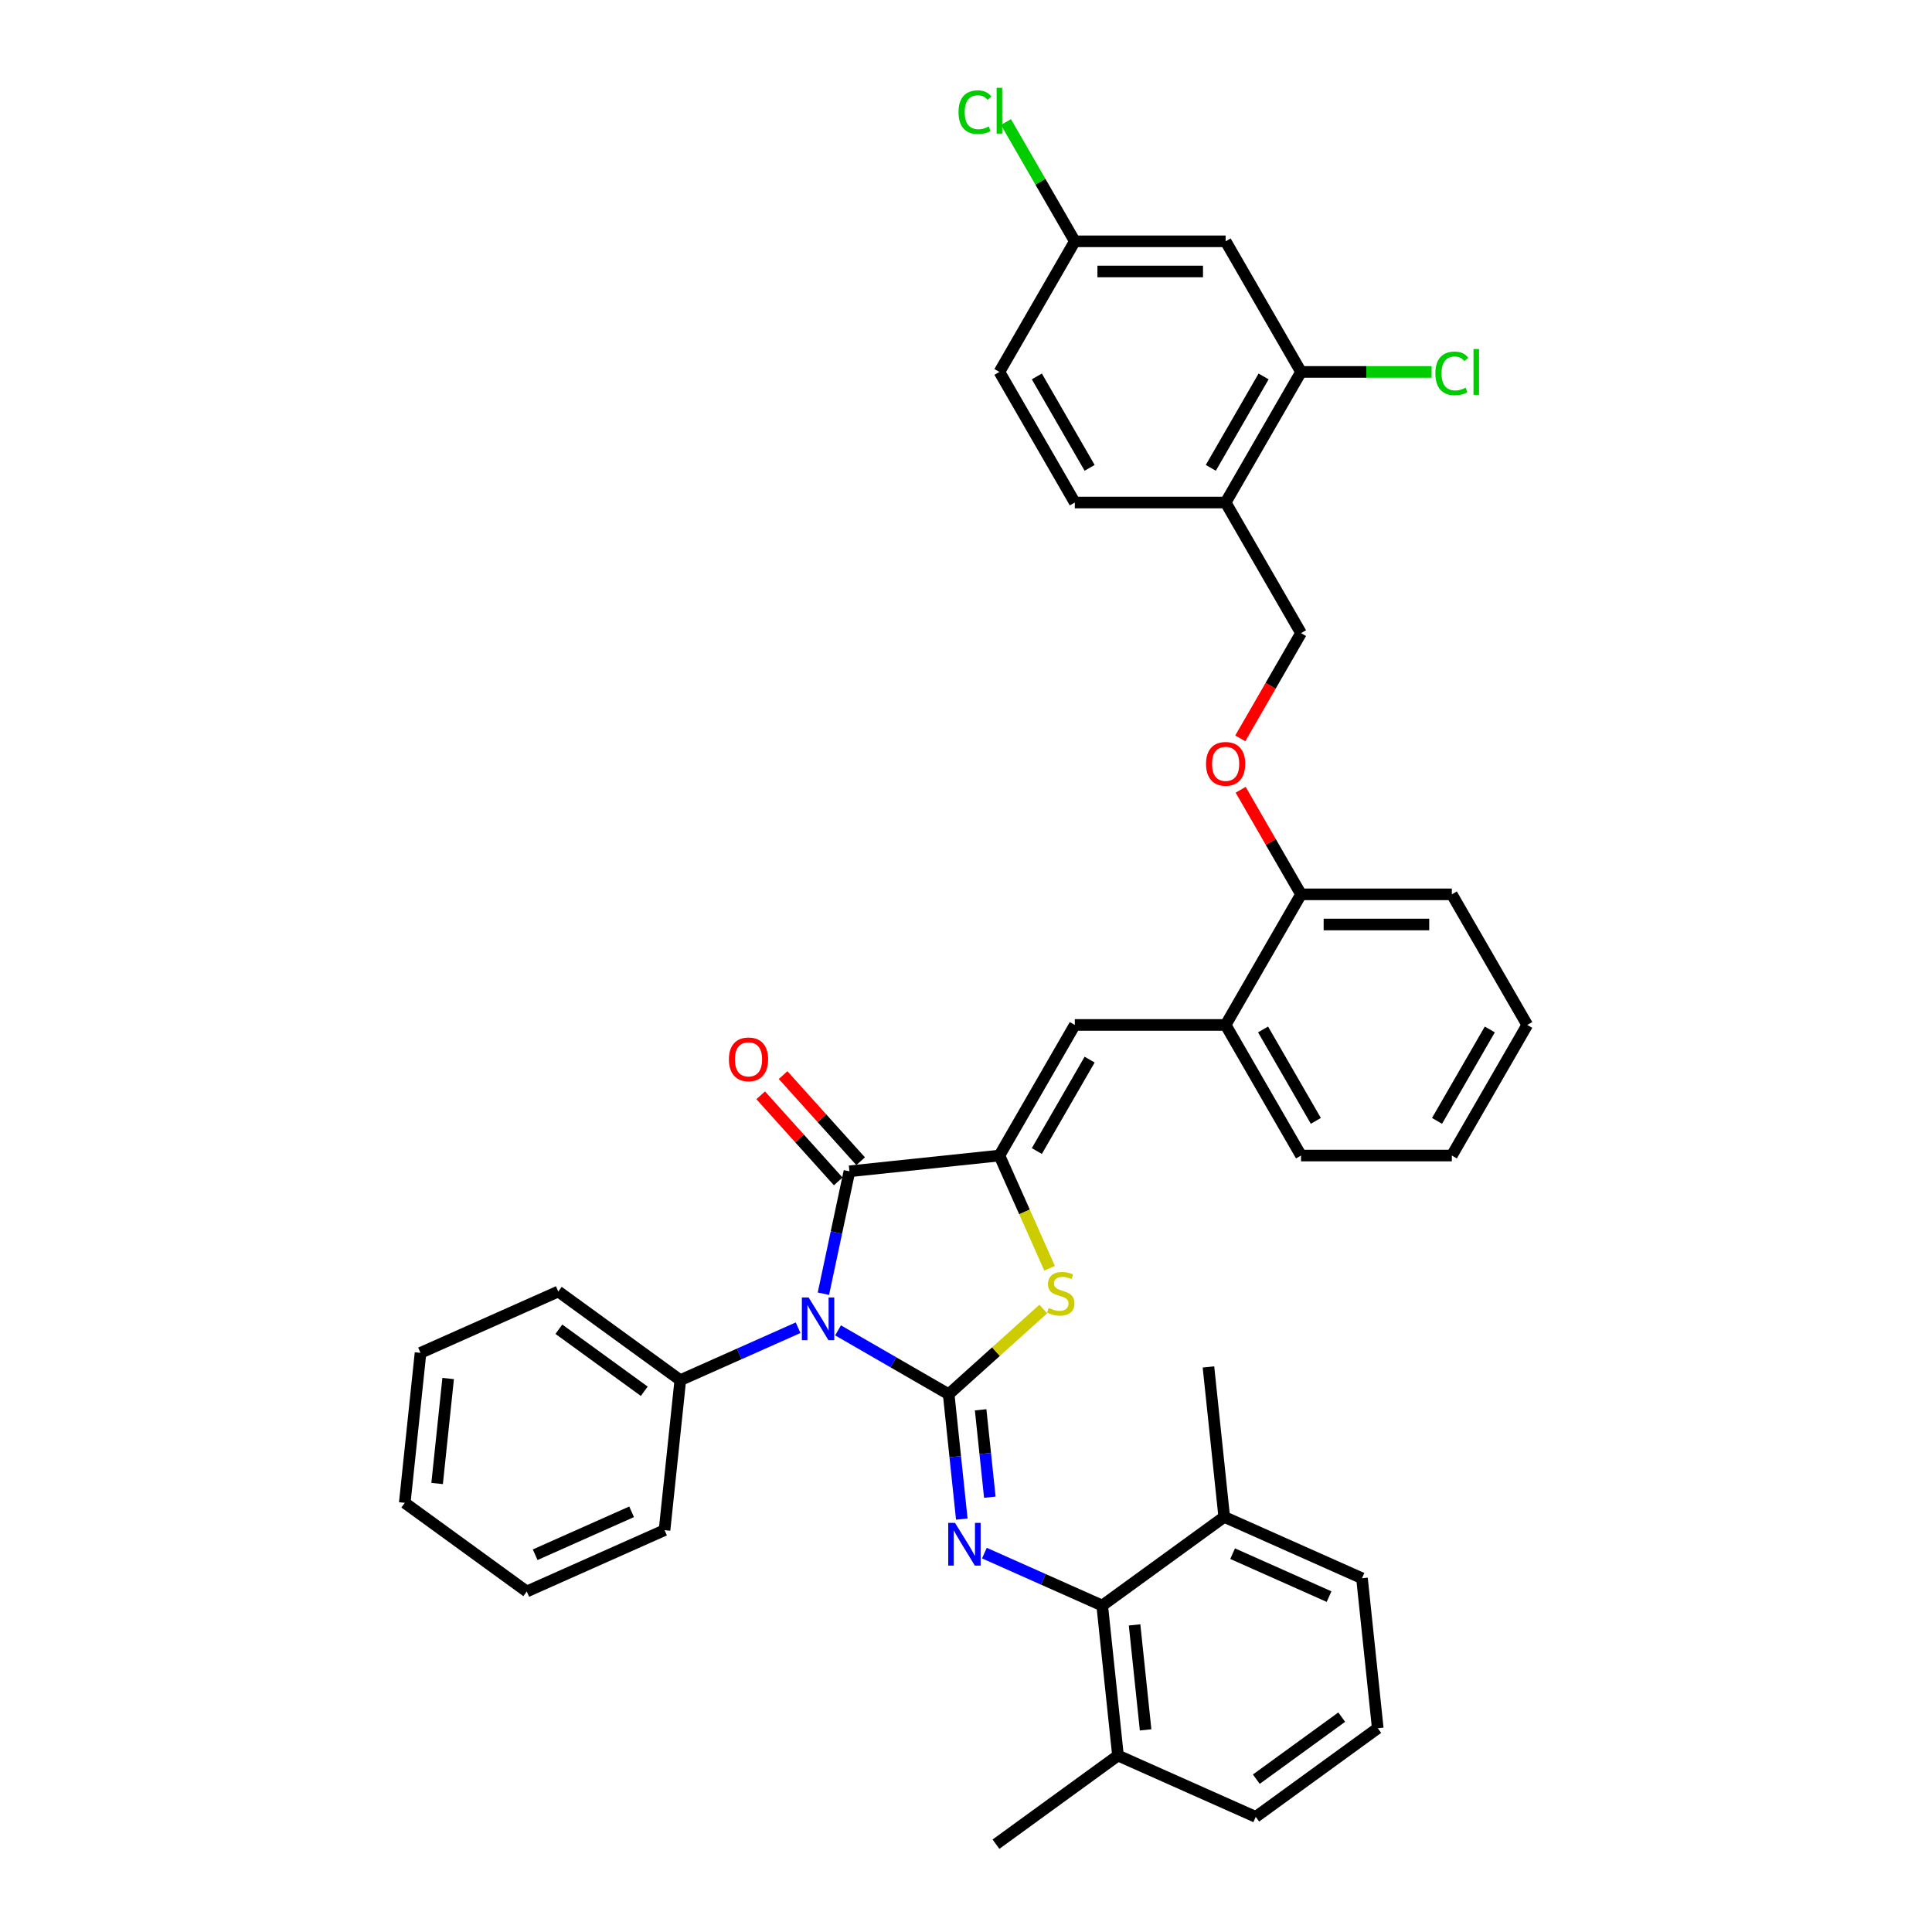 <?xml version='1.0' encoding='iso-8859-1'?>
<svg version='1.1' baseProfile='full'
              xmlns='http://www.w3.org/2000/svg'
                      xmlns:rdkit='http://www.rdkit.org/xml'
                      xmlns:xlink='http://www.w3.org/1999/xlink'
                  xml:space='preserve'
width='1000px' height='1000px' viewBox='0 0 1000 1000'>
<!-- END OF HEADER -->
<rect style='opacity:1.0;fill:#FFFFFF;stroke:none' width='1000' height='1000' x='0' y='0'> </rect>
<path class='bond-0' d='M 491.033,721.652 L 462.4,705.121' style='fill:none;fill-rule:evenodd;stroke:#000000;stroke-width:6px;stroke-linecap:butt;stroke-linejoin:miter;stroke-opacity:1' />
<path class='bond-0' d='M 462.4,705.121 L 433.767,688.59' style='fill:none;fill-rule:evenodd;stroke:#0000FF;stroke-width:6px;stroke-linecap:butt;stroke-linejoin:miter;stroke-opacity:1' />
<path class='bond-3' d='M 491.033,721.652 L 515.518,699.606' style='fill:none;fill-rule:evenodd;stroke:#000000;stroke-width:6px;stroke-linecap:butt;stroke-linejoin:miter;stroke-opacity:1' />
<path class='bond-3' d='M 515.518,699.606 L 540.003,677.56' style='fill:none;fill-rule:evenodd;stroke:#CCCC00;stroke-width:6px;stroke-linecap:butt;stroke-linejoin:miter;stroke-opacity:1' />
<path class='bond-4' d='M 491.033,721.652 L 494.429,753.965' style='fill:none;fill-rule:evenodd;stroke:#000000;stroke-width:6px;stroke-linecap:butt;stroke-linejoin:miter;stroke-opacity:1' />
<path class='bond-4' d='M 494.429,753.965 L 497.826,786.279' style='fill:none;fill-rule:evenodd;stroke:#0000FF;stroke-width:6px;stroke-linecap:butt;stroke-linejoin:miter;stroke-opacity:1' />
<path class='bond-4' d='M 507.578,729.714 L 509.956,752.334' style='fill:none;fill-rule:evenodd;stroke:#000000;stroke-width:6px;stroke-linecap:butt;stroke-linejoin:miter;stroke-opacity:1' />
<path class='bond-4' d='M 509.956,752.334 L 512.333,774.953' style='fill:none;fill-rule:evenodd;stroke:#0000FF;stroke-width:6px;stroke-linecap:butt;stroke-linejoin:miter;stroke-opacity:1' />
<path class='bond-2' d='M 426.197,669.618 L 432.929,637.944' style='fill:none;fill-rule:evenodd;stroke:#0000FF;stroke-width:6px;stroke-linecap:butt;stroke-linejoin:miter;stroke-opacity:1' />
<path class='bond-2' d='M 432.929,637.944 L 439.662,606.27' style='fill:none;fill-rule:evenodd;stroke:#000000;stroke-width:6px;stroke-linecap:butt;stroke-linejoin:miter;stroke-opacity:1' />
<path class='bond-10' d='M 413.097,687.224 L 382.61,700.798' style='fill:none;fill-rule:evenodd;stroke:#0000FF;stroke-width:6px;stroke-linecap:butt;stroke-linejoin:miter;stroke-opacity:1' />
<path class='bond-10' d='M 382.61,700.798 L 352.122,714.372' style='fill:none;fill-rule:evenodd;stroke:#000000;stroke-width:6px;stroke-linecap:butt;stroke-linejoin:miter;stroke-opacity:1' />
<path class='bond-1' d='M 517.293,598.11 L 530.279,627.279' style='fill:none;fill-rule:evenodd;stroke:#000000;stroke-width:6px;stroke-linecap:butt;stroke-linejoin:miter;stroke-opacity:1' />
<path class='bond-1' d='M 530.279,627.279 L 543.266,656.447' style='fill:none;fill-rule:evenodd;stroke:#CCCC00;stroke-width:6px;stroke-linecap:butt;stroke-linejoin:miter;stroke-opacity:1' />
<path class='bond-5' d='M 517.293,598.11 L 556.322,530.51' style='fill:none;fill-rule:evenodd;stroke:#000000;stroke-width:6px;stroke-linecap:butt;stroke-linejoin:miter;stroke-opacity:1' />
<path class='bond-5' d='M 536.667,595.776 L 563.988,548.456' style='fill:none;fill-rule:evenodd;stroke:#000000;stroke-width:6px;stroke-linecap:butt;stroke-linejoin:miter;stroke-opacity:1' />
<path class='bond-37' d='M 517.293,598.11 L 439.662,606.27' style='fill:none;fill-rule:evenodd;stroke:#000000;stroke-width:6px;stroke-linecap:butt;stroke-linejoin:miter;stroke-opacity:1' />
<path class='bond-12' d='M 445.463,601.047 L 425.396,578.761' style='fill:none;fill-rule:evenodd;stroke:#000000;stroke-width:6px;stroke-linecap:butt;stroke-linejoin:miter;stroke-opacity:1' />
<path class='bond-12' d='M 425.396,578.761 L 405.33,556.475' style='fill:none;fill-rule:evenodd;stroke:#FF0000;stroke-width:6px;stroke-linecap:butt;stroke-linejoin:miter;stroke-opacity:1' />
<path class='bond-12' d='M 433.861,611.493 L 413.795,589.207' style='fill:none;fill-rule:evenodd;stroke:#000000;stroke-width:6px;stroke-linecap:butt;stroke-linejoin:miter;stroke-opacity:1' />
<path class='bond-12' d='M 413.795,589.207 L 393.728,566.921' style='fill:none;fill-rule:evenodd;stroke:#FF0000;stroke-width:6px;stroke-linecap:butt;stroke-linejoin:miter;stroke-opacity:1' />
<path class='bond-6' d='M 509.527,803.885 L 540.015,817.459' style='fill:none;fill-rule:evenodd;stroke:#0000FF;stroke-width:6px;stroke-linecap:butt;stroke-linejoin:miter;stroke-opacity:1' />
<path class='bond-6' d='M 540.015,817.459 L 570.503,831.033' style='fill:none;fill-rule:evenodd;stroke:#000000;stroke-width:6px;stroke-linecap:butt;stroke-linejoin:miter;stroke-opacity:1' />
<path class='bond-9' d='M 556.322,530.51 L 634.381,530.51' style='fill:none;fill-rule:evenodd;stroke:#000000;stroke-width:6px;stroke-linecap:butt;stroke-linejoin:miter;stroke-opacity:1' />
<path class='bond-16' d='M 570.503,831.033 L 578.662,908.664' style='fill:none;fill-rule:evenodd;stroke:#000000;stroke-width:6px;stroke-linecap:butt;stroke-linejoin:miter;stroke-opacity:1' />
<path class='bond-16' d='M 587.253,841.045 L 592.964,895.387' style='fill:none;fill-rule:evenodd;stroke:#000000;stroke-width:6px;stroke-linecap:butt;stroke-linejoin:miter;stroke-opacity:1' />
<path class='bond-17' d='M 570.503,831.033 L 633.654,785.151' style='fill:none;fill-rule:evenodd;stroke:#000000;stroke-width:6px;stroke-linecap:butt;stroke-linejoin:miter;stroke-opacity:1' />
<path class='bond-7' d='M 673.41,192.506 L 634.381,260.106' style='fill:none;fill-rule:evenodd;stroke:#000000;stroke-width:6px;stroke-linecap:butt;stroke-linejoin:miter;stroke-opacity:1' />
<path class='bond-7' d='M 654.036,194.84 L 626.715,242.16' style='fill:none;fill-rule:evenodd;stroke:#000000;stroke-width:6px;stroke-linecap:butt;stroke-linejoin:miter;stroke-opacity:1' />
<path class='bond-11' d='M 673.41,192.506 L 634.381,124.905' style='fill:none;fill-rule:evenodd;stroke:#000000;stroke-width:6px;stroke-linecap:butt;stroke-linejoin:miter;stroke-opacity:1' />
<path class='bond-20' d='M 673.41,192.506 L 707.202,192.506' style='fill:none;fill-rule:evenodd;stroke:#000000;stroke-width:6px;stroke-linecap:butt;stroke-linejoin:miter;stroke-opacity:1' />
<path class='bond-20' d='M 707.202,192.506 L 740.993,192.506' style='fill:none;fill-rule:evenodd;stroke:#00CC00;stroke-width:6px;stroke-linecap:butt;stroke-linejoin:miter;stroke-opacity:1' />
<path class='bond-8' d='M 634.381,260.106 L 673.41,327.707' style='fill:none;fill-rule:evenodd;stroke:#000000;stroke-width:6px;stroke-linecap:butt;stroke-linejoin:miter;stroke-opacity:1' />
<path class='bond-18' d='M 634.381,260.106 L 556.322,260.106' style='fill:none;fill-rule:evenodd;stroke:#000000;stroke-width:6px;stroke-linecap:butt;stroke-linejoin:miter;stroke-opacity:1' />
<path class='bond-14' d='M 634.381,530.51 L 673.41,462.909' style='fill:none;fill-rule:evenodd;stroke:#000000;stroke-width:6px;stroke-linecap:butt;stroke-linejoin:miter;stroke-opacity:1' />
<path class='bond-24' d='M 634.381,530.51 L 673.41,598.11' style='fill:none;fill-rule:evenodd;stroke:#000000;stroke-width:6px;stroke-linecap:butt;stroke-linejoin:miter;stroke-opacity:1' />
<path class='bond-24' d='M 653.755,532.844 L 681.076,580.164' style='fill:none;fill-rule:evenodd;stroke:#000000;stroke-width:6px;stroke-linecap:butt;stroke-linejoin:miter;stroke-opacity:1' />
<path class='bond-27' d='M 352.122,714.372 L 288.971,668.49' style='fill:none;fill-rule:evenodd;stroke:#000000;stroke-width:6px;stroke-linecap:butt;stroke-linejoin:miter;stroke-opacity:1' />
<path class='bond-27' d='M 333.473,720.12 L 289.268,688.003' style='fill:none;fill-rule:evenodd;stroke:#000000;stroke-width:6px;stroke-linecap:butt;stroke-linejoin:miter;stroke-opacity:1' />
<path class='bond-28' d='M 352.122,714.372 L 343.963,792.003' style='fill:none;fill-rule:evenodd;stroke:#000000;stroke-width:6px;stroke-linecap:butt;stroke-linejoin:miter;stroke-opacity:1' />
<path class='bond-41' d='M 634.381,124.905 L 556.322,124.905' style='fill:none;fill-rule:evenodd;stroke:#000000;stroke-width:6px;stroke-linecap:butt;stroke-linejoin:miter;stroke-opacity:1' />
<path class='bond-41' d='M 622.672,140.516 L 568.031,140.516' style='fill:none;fill-rule:evenodd;stroke:#000000;stroke-width:6px;stroke-linecap:butt;stroke-linejoin:miter;stroke-opacity:1' />
<path class='bond-13' d='M 642.159,408.781 L 657.785,435.845' style='fill:none;fill-rule:evenodd;stroke:#FF0000;stroke-width:6px;stroke-linecap:butt;stroke-linejoin:miter;stroke-opacity:1' />
<path class='bond-13' d='M 657.785,435.845 L 673.41,462.909' style='fill:none;fill-rule:evenodd;stroke:#000000;stroke-width:6px;stroke-linecap:butt;stroke-linejoin:miter;stroke-opacity:1' />
<path class='bond-15' d='M 641.961,382.179 L 657.686,354.943' style='fill:none;fill-rule:evenodd;stroke:#FF0000;stroke-width:6px;stroke-linecap:butt;stroke-linejoin:miter;stroke-opacity:1' />
<path class='bond-15' d='M 657.686,354.943 L 673.41,327.707' style='fill:none;fill-rule:evenodd;stroke:#000000;stroke-width:6px;stroke-linecap:butt;stroke-linejoin:miter;stroke-opacity:1' />
<path class='bond-31' d='M 673.41,462.909 L 751.469,462.909' style='fill:none;fill-rule:evenodd;stroke:#000000;stroke-width:6px;stroke-linecap:butt;stroke-linejoin:miter;stroke-opacity:1' />
<path class='bond-31' d='M 685.119,478.521 L 739.76,478.521' style='fill:none;fill-rule:evenodd;stroke:#000000;stroke-width:6px;stroke-linecap:butt;stroke-linejoin:miter;stroke-opacity:1' />
<path class='bond-26' d='M 578.662,908.664 L 649.972,940.413' style='fill:none;fill-rule:evenodd;stroke:#000000;stroke-width:6px;stroke-linecap:butt;stroke-linejoin:miter;stroke-opacity:1' />
<path class='bond-29' d='M 578.662,908.664 L 515.511,954.545' style='fill:none;fill-rule:evenodd;stroke:#000000;stroke-width:6px;stroke-linecap:butt;stroke-linejoin:miter;stroke-opacity:1' />
<path class='bond-25' d='M 633.654,785.151 L 704.964,816.9' style='fill:none;fill-rule:evenodd;stroke:#000000;stroke-width:6px;stroke-linecap:butt;stroke-linejoin:miter;stroke-opacity:1' />
<path class='bond-25' d='M 638,804.175 L 687.917,826.4' style='fill:none;fill-rule:evenodd;stroke:#000000;stroke-width:6px;stroke-linecap:butt;stroke-linejoin:miter;stroke-opacity:1' />
<path class='bond-30' d='M 633.654,785.151 L 625.494,707.52' style='fill:none;fill-rule:evenodd;stroke:#000000;stroke-width:6px;stroke-linecap:butt;stroke-linejoin:miter;stroke-opacity:1' />
<path class='bond-21' d='M 556.322,260.106 L 517.293,192.506' style='fill:none;fill-rule:evenodd;stroke:#000000;stroke-width:6px;stroke-linecap:butt;stroke-linejoin:miter;stroke-opacity:1' />
<path class='bond-21' d='M 563.988,242.16 L 536.667,194.84' style='fill:none;fill-rule:evenodd;stroke:#000000;stroke-width:6px;stroke-linecap:butt;stroke-linejoin:miter;stroke-opacity:1' />
<path class='bond-19' d='M 556.322,124.905 L 517.293,192.506' style='fill:none;fill-rule:evenodd;stroke:#000000;stroke-width:6px;stroke-linecap:butt;stroke-linejoin:miter;stroke-opacity:1' />
<path class='bond-22' d='M 556.322,124.905 L 538.501,94.038' style='fill:none;fill-rule:evenodd;stroke:#000000;stroke-width:6px;stroke-linecap:butt;stroke-linejoin:miter;stroke-opacity:1' />
<path class='bond-22' d='M 538.501,94.038 L 520.68,63.172' style='fill:none;fill-rule:evenodd;stroke:#00CC00;stroke-width:6px;stroke-linecap:butt;stroke-linejoin:miter;stroke-opacity:1' />
<path class='bond-23' d='M 713.123,894.531 L 704.964,816.9' style='fill:none;fill-rule:evenodd;stroke:#000000;stroke-width:6px;stroke-linecap:butt;stroke-linejoin:miter;stroke-opacity:1' />
<path class='bond-38' d='M 713.123,894.531 L 649.972,940.413' style='fill:none;fill-rule:evenodd;stroke:#000000;stroke-width:6px;stroke-linecap:butt;stroke-linejoin:miter;stroke-opacity:1' />
<path class='bond-38' d='M 694.474,888.783 L 650.268,920.901' style='fill:none;fill-rule:evenodd;stroke:#000000;stroke-width:6px;stroke-linecap:butt;stroke-linejoin:miter;stroke-opacity:1' />
<path class='bond-32' d='M 673.41,598.11 L 751.469,598.11' style='fill:none;fill-rule:evenodd;stroke:#000000;stroke-width:6px;stroke-linecap:butt;stroke-linejoin:miter;stroke-opacity:1' />
<path class='bond-33' d='M 288.971,668.49 L 217.661,700.24' style='fill:none;fill-rule:evenodd;stroke:#000000;stroke-width:6px;stroke-linecap:butt;stroke-linejoin:miter;stroke-opacity:1' />
<path class='bond-35' d='M 343.963,792.003 L 272.653,823.753' style='fill:none;fill-rule:evenodd;stroke:#000000;stroke-width:6px;stroke-linecap:butt;stroke-linejoin:miter;stroke-opacity:1' />
<path class='bond-35' d='M 326.916,782.504 L 276.999,804.728' style='fill:none;fill-rule:evenodd;stroke:#000000;stroke-width:6px;stroke-linecap:butt;stroke-linejoin:miter;stroke-opacity:1' />
<path class='bond-40' d='M 751.469,462.909 L 790.498,530.51' style='fill:none;fill-rule:evenodd;stroke:#000000;stroke-width:6px;stroke-linecap:butt;stroke-linejoin:miter;stroke-opacity:1' />
<path class='bond-34' d='M 751.469,598.11 L 790.498,530.51' style='fill:none;fill-rule:evenodd;stroke:#000000;stroke-width:6px;stroke-linecap:butt;stroke-linejoin:miter;stroke-opacity:1' />
<path class='bond-34' d='M 743.803,580.164 L 771.124,532.844' style='fill:none;fill-rule:evenodd;stroke:#000000;stroke-width:6px;stroke-linecap:butt;stroke-linejoin:miter;stroke-opacity:1' />
<path class='bond-39' d='M 217.661,700.24 L 209.502,777.871' style='fill:none;fill-rule:evenodd;stroke:#000000;stroke-width:6px;stroke-linecap:butt;stroke-linejoin:miter;stroke-opacity:1' />
<path class='bond-39' d='M 231.963,713.516 L 226.252,767.858' style='fill:none;fill-rule:evenodd;stroke:#000000;stroke-width:6px;stroke-linecap:butt;stroke-linejoin:miter;stroke-opacity:1' />
<path class='bond-36' d='M 272.653,823.753 L 209.502,777.871' style='fill:none;fill-rule:evenodd;stroke:#000000;stroke-width:6px;stroke-linecap:butt;stroke-linejoin:miter;stroke-opacity:1' />
<path  class='atom-1' d='M 418.546 671.57
L 425.79 683.278
Q 426.508 684.434, 427.663 686.526
Q 428.818 688.618, 428.881 688.743
L 428.881 671.57
L 431.816 671.57
L 431.816 693.676
L 428.787 693.676
L 421.012 680.874
Q 420.107 679.376, 419.139 677.658
Q 418.202 675.941, 417.921 675.41
L 417.921 693.676
L 415.049 693.676
L 415.049 671.57
L 418.546 671.57
' fill='#0000FF'/>
<path  class='atom-4' d='M 542.797 677.008
Q 543.047 677.102, 544.078 677.539
Q 545.108 677.976, 546.232 678.257
Q 547.387 678.507, 548.511 678.507
Q 550.603 678.507, 551.821 677.508
Q 553.039 676.477, 553.039 674.697
Q 553.039 673.48, 552.414 672.73
Q 551.821 671.981, 550.884 671.575
Q 549.948 671.169, 548.386 670.701
Q 546.419 670.108, 545.233 669.546
Q 544.078 668.984, 543.235 667.797
Q 542.423 666.611, 542.423 664.612
Q 542.423 661.833, 544.296 660.116
Q 546.201 658.399, 549.948 658.399
Q 552.508 658.399, 555.412 659.617
L 554.694 662.021
Q 552.04 660.928, 550.041 660.928
Q 547.887 660.928, 546.7 661.833
Q 545.514 662.708, 545.545 664.238
Q 545.545 665.424, 546.138 666.142
Q 546.763 666.86, 547.637 667.266
Q 548.542 667.672, 550.041 668.141
Q 552.04 668.765, 553.226 669.389
Q 554.413 670.014, 555.256 671.294
Q 556.13 672.543, 556.13 674.697
Q 556.13 677.757, 554.069 679.412
Q 552.04 681.036, 548.636 681.036
Q 546.669 681.036, 545.17 680.599
Q 543.703 680.193, 541.954 679.475
L 542.797 677.008
' fill='#CCCC00'/>
<path  class='atom-5' d='M 494.306 788.23
L 501.55 799.939
Q 502.268 801.094, 503.423 803.186
Q 504.579 805.278, 504.641 805.403
L 504.641 788.23
L 507.576 788.23
L 507.576 810.336
L 504.547 810.336
L 496.773 797.535
Q 495.867 796.036, 494.899 794.319
Q 493.963 792.601, 493.682 792.071
L 493.682 810.336
L 490.809 810.336
L 490.809 788.23
L 494.306 788.23
' fill='#0000FF'/>
<path  class='atom-13' d='M 377.283 548.323
Q 377.283 543.015, 379.905 540.049
Q 382.528 537.083, 387.43 537.083
Q 392.332 537.083, 394.955 540.049
Q 397.578 543.015, 397.578 548.323
Q 397.578 553.694, 394.924 556.754
Q 392.27 559.782, 387.43 559.782
Q 382.559 559.782, 379.905 556.754
Q 377.283 553.725, 377.283 548.323
M 387.43 557.285
Q 390.802 557.285, 392.613 555.036
Q 394.455 552.757, 394.455 548.323
Q 394.455 543.983, 392.613 541.798
Q 390.802 539.581, 387.43 539.581
Q 384.058 539.581, 382.216 541.766
Q 380.405 543.952, 380.405 548.323
Q 380.405 552.788, 382.216 555.036
Q 384.058 557.285, 387.43 557.285
' fill='#FF0000'/>
<path  class='atom-14' d='M 624.233 395.37
Q 624.233 390.062, 626.856 387.096
Q 629.479 384.13, 634.381 384.13
Q 639.283 384.13, 641.906 387.096
Q 644.528 390.062, 644.528 395.37
Q 644.528 400.741, 641.874 403.801
Q 639.22 406.829, 634.381 406.829
Q 629.51 406.829, 626.856 403.801
Q 624.233 400.772, 624.233 395.37
M 634.381 404.332
Q 637.753 404.332, 639.564 402.084
Q 641.406 399.804, 641.406 395.37
Q 641.406 391.03, 639.564 388.845
Q 637.753 386.628, 634.381 386.628
Q 631.009 386.628, 629.166 388.814
Q 627.356 390.999, 627.356 395.37
Q 627.356 399.835, 629.166 402.084
Q 631.009 404.332, 634.381 404.332
' fill='#FF0000'/>
<path  class='atom-21' d='M 742.945 193.27
Q 742.945 187.775, 745.505 184.903
Q 748.097 181.999, 752.999 181.999
Q 757.557 181.999, 759.993 185.215
L 757.932 186.901
Q 756.152 184.559, 752.999 184.559
Q 749.658 184.559, 747.878 186.807
Q 746.13 189.024, 746.13 193.27
Q 746.13 197.642, 747.941 199.89
Q 749.783 202.138, 753.342 202.138
Q 755.778 202.138, 758.619 200.67
L 759.493 203.012
Q 758.338 203.762, 756.59 204.199
Q 754.841 204.636, 752.905 204.636
Q 748.097 204.636, 745.505 201.701
Q 742.945 198.766, 742.945 193.27
' fill='#00CC00'/>
<path  class='atom-21' d='M 762.678 180.656
L 765.551 180.656
L 765.551 204.355
L 762.678 204.355
L 762.678 180.656
' fill='#00CC00'/>
<path  class='atom-23' d='M 496.123 58.069
Q 496.123 52.574, 498.684 49.701
Q 501.275 46.797, 506.177 46.797
Q 510.736 46.797, 513.171 50.013
L 511.11 51.699
Q 509.331 49.358, 506.177 49.358
Q 502.836 49.358, 501.057 51.606
Q 499.308 53.822, 499.308 58.069
Q 499.308 62.44, 501.119 64.688
Q 502.961 66.936, 506.521 66.936
Q 508.956 66.936, 511.797 65.469
L 512.672 67.811
Q 511.516 68.56, 509.768 68.997
Q 508.019 69.434, 506.084 69.434
Q 501.275 69.434, 498.684 66.499
Q 496.123 63.564, 496.123 58.069
' fill='#00CC00'/>
<path  class='atom-23' d='M 515.856 45.455
L 518.729 45.455
L 518.729 69.153
L 515.856 69.153
L 515.856 45.455
' fill='#00CC00'/>
</svg>
